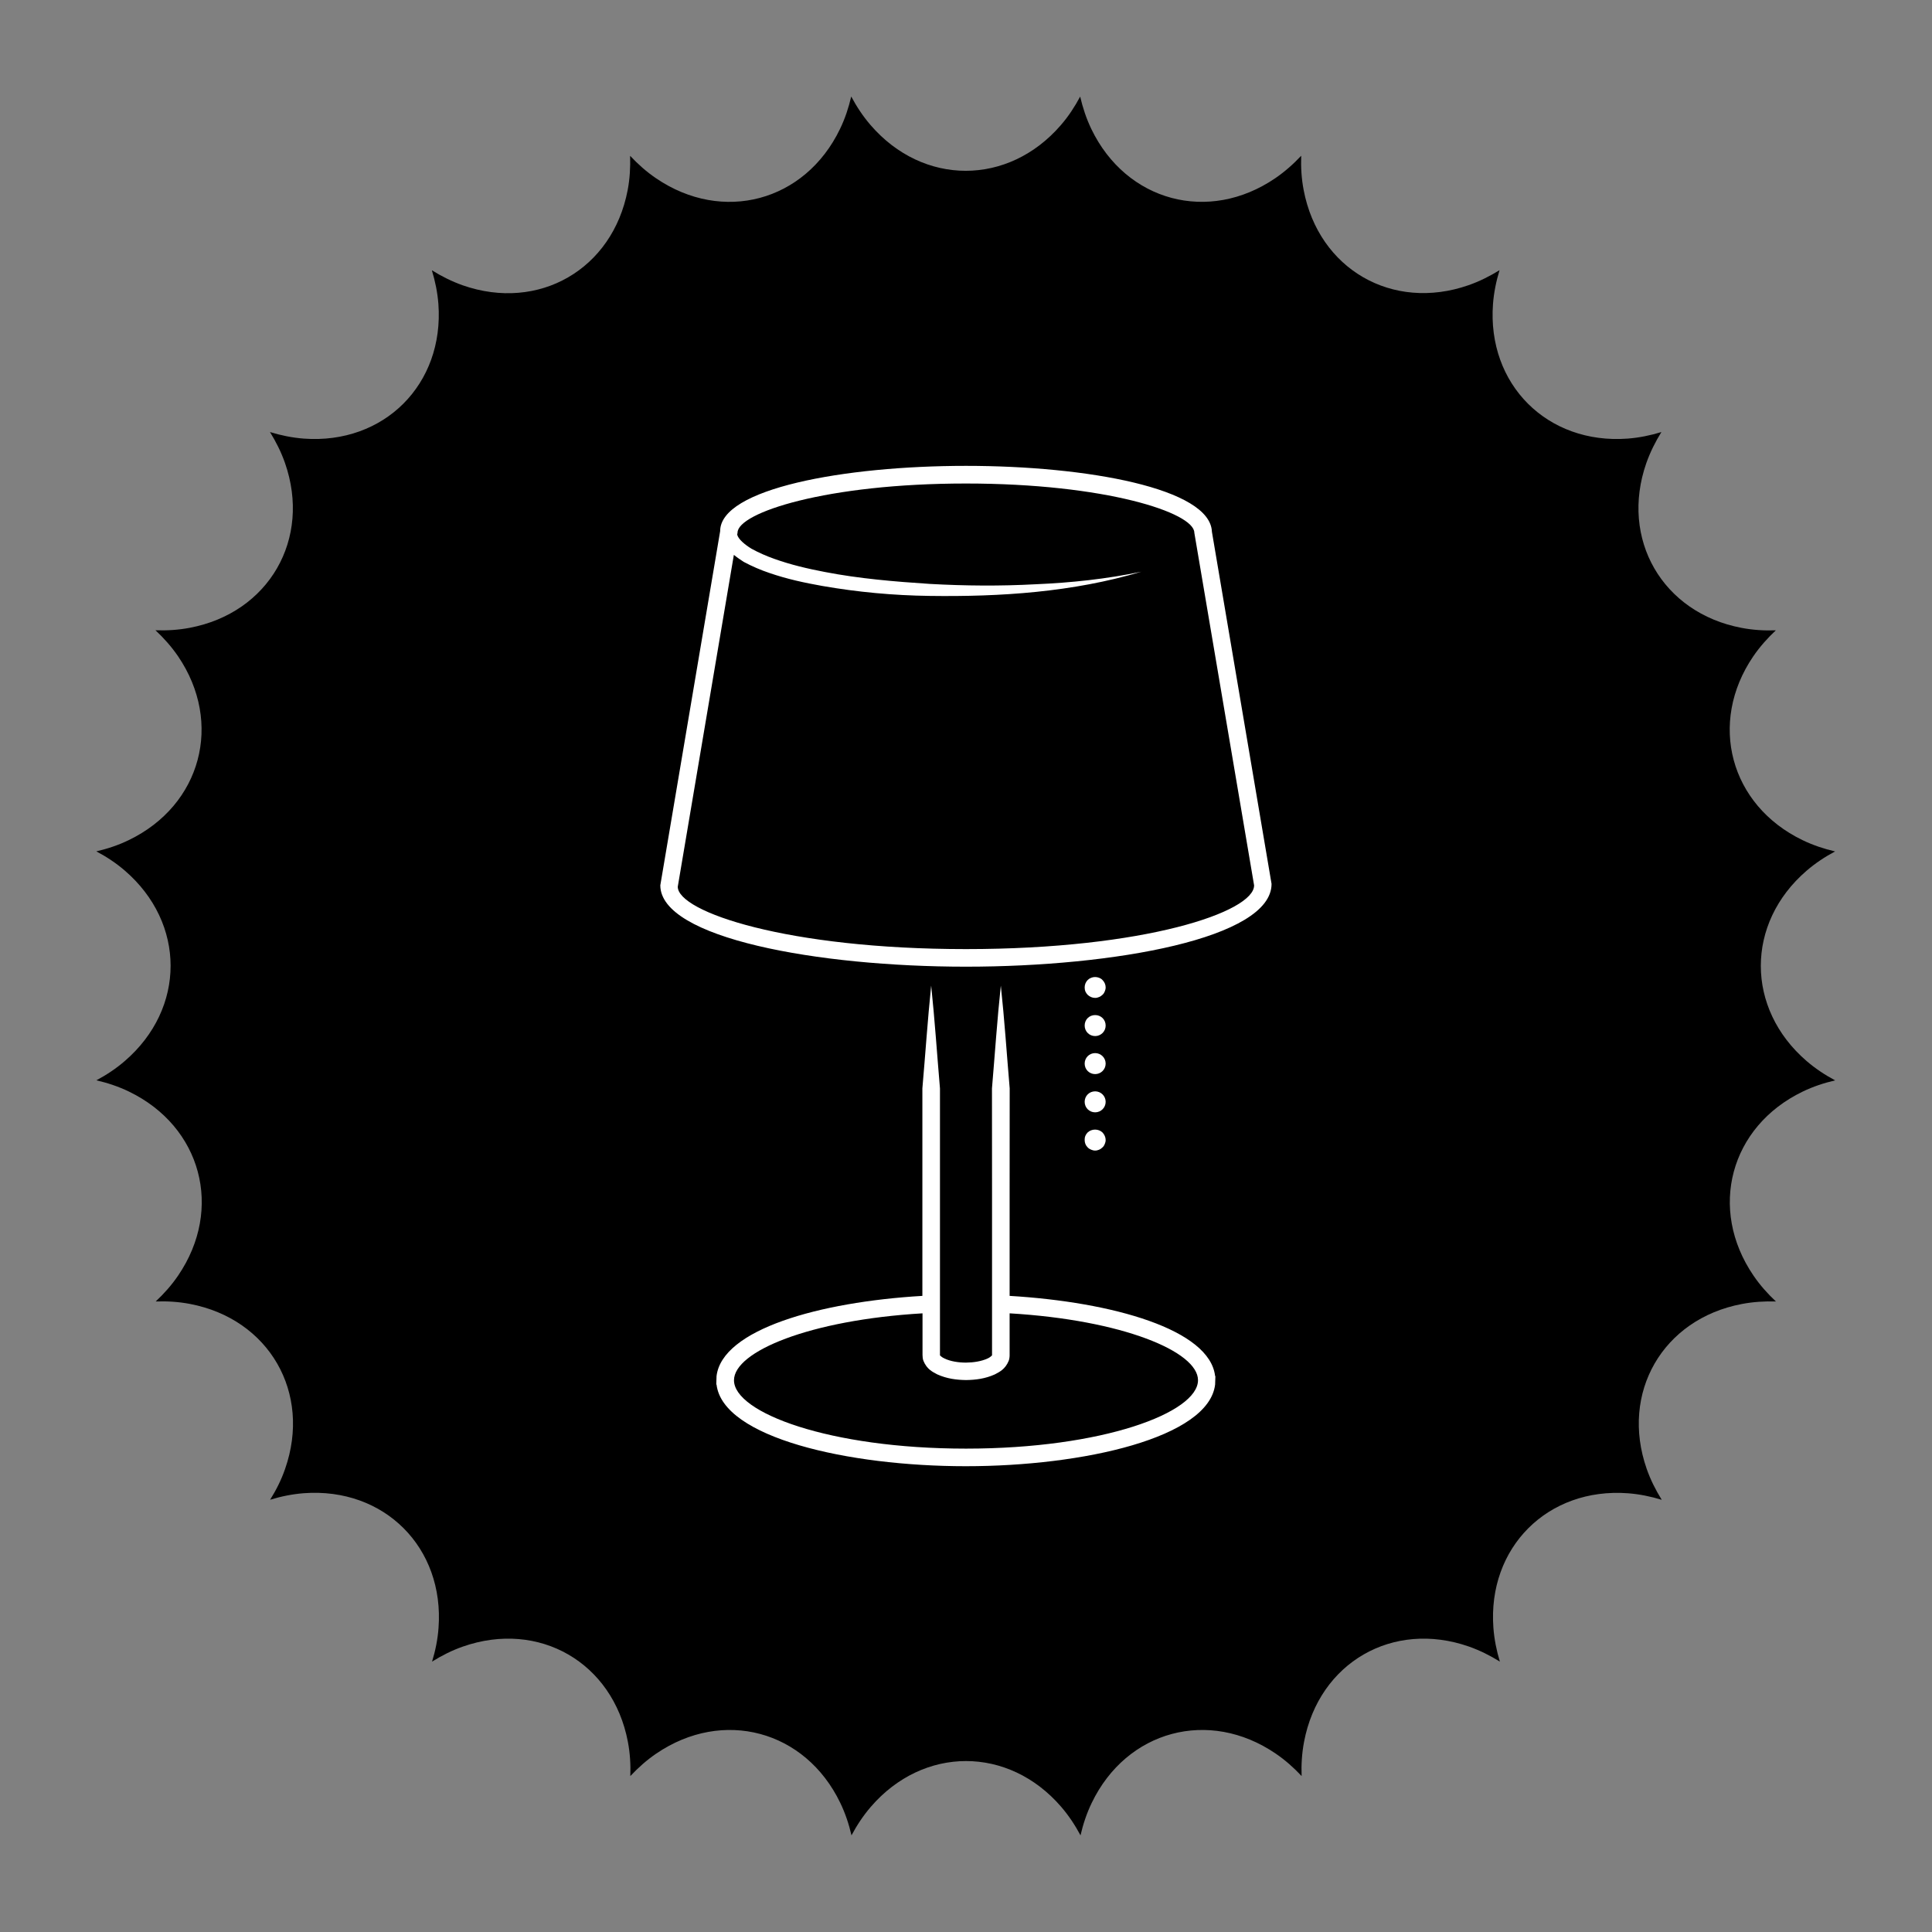 <?xml version="1.0" encoding="UTF-8"?> <svg xmlns="http://www.w3.org/2000/svg" xmlns:xlink="http://www.w3.org/1999/xlink" version="1.1" id="Calque_1" x="0px" y="0px" viewBox="0 0 283.46 283.46" style="enable-background:new 0 0 283.46 283.46;" xml:space="preserve"><rect x="0" y="0" width="283.46" height="283.46" fill="#808080" stroke="none"/> <style type="text/css"> .st0{fill:#FFFFFF;} </style> <g> <path d="M255.56,191.32c-11.61,2.2-17.86,13.03-13.96,24.19c0.56,1.6,1.32,3.11,2.21,4.54c-1.61-0.49-3.26-0.83-4.95-0.96 c-11.79-0.88-20.63,7.97-19.75,19.75c0.13,1.69,0.46,3.35,0.95,4.95c-1.43-0.89-2.93-1.64-4.54-2.21 c-11.16-3.9-21.99,2.35-24.19,13.97c-0.32,1.67-0.42,3.35-0.36,5.03c-1.15-1.23-2.41-2.35-3.81-3.3 c-9.77-6.66-21.85-3.42-26.98,7.23c-0.74,1.53-1.27,3.13-1.65,4.77c-0.79-1.48-1.72-2.89-2.83-4.18c-7.72-8.96-20.22-8.96-27.94,0 c-1.11,1.29-2.04,2.7-2.83,4.18c-0.38-1.64-0.91-3.24-1.65-4.77c-5.13-10.65-17.21-13.89-26.99-7.23c-1.4,0.95-2.66,2.08-3.81,3.3 c0.06-1.68-0.04-3.36-0.36-5.03c-2.21-11.62-13.03-17.87-24.2-13.97c-1.6,0.56-3.11,1.32-4.53,2.21c0.49-1.6,0.83-3.26,0.95-4.95 c0.88-11.79-7.97-20.63-19.76-19.76c-1.69,0.13-3.35,0.47-4.95,0.96c0.89-1.42,1.65-2.93,2.2-4.53c3.9-11.16-2.35-21.99-13.96-24.2 c-1.67-0.32-3.35-0.42-5.03-0.36c1.23-1.15,2.35-2.41,3.3-3.81c6.66-9.77,3.42-21.85-7.23-26.99c-1.53-0.74-3.13-1.27-4.77-1.65 c1.48-0.79,2.89-1.72,4.17-2.83c8.96-7.72,8.96-20.22,0-27.94c-1.29-1.11-2.7-2.04-4.18-2.82c1.64-0.38,3.24-0.91,4.76-1.65 c10.64-5.13,13.88-17.21,7.23-26.98c-0.96-1.4-2.08-2.66-3.31-3.81c1.68,0.06,3.36-0.04,5.03-0.36 c11.61-2.2,17.87-13.03,13.97-24.19c-0.56-1.6-1.32-3.11-2.2-4.53c1.6,0.49,3.26,0.83,4.95,0.96c11.78,0.88,20.63-7.97,19.76-19.75 c-0.13-1.69-0.47-3.35-0.96-4.95c1.42,0.89,2.93,1.64,4.53,2.21c11.16,3.9,21.99-2.35,24.2-13.97c0.32-1.67,0.41-3.35,0.36-5.03 c1.15,1.23,2.41,2.35,3.81,3.3c9.77,6.65,21.85,3.42,26.98-7.23c0.74-1.53,1.27-3.13,1.65-4.77c0.79,1.48,1.72,2.89,2.83,4.18 c7.72,8.96,20.22,8.96,27.94,0c1.11-1.28,2.03-2.69,2.82-4.17c0.38,1.63,0.91,3.24,1.64,4.76c5.14,10.65,17.21,13.88,26.98,7.22 c1.4-0.96,2.67-2.08,3.81-3.3c-0.06,1.68,0.04,3.37,0.36,5.03c2.21,11.62,13.03,17.86,24.2,13.96c1.6-0.56,3.11-1.32,4.54-2.2 c-0.49,1.61-0.83,3.26-0.96,4.96c-0.88,11.79,7.97,20.63,19.76,19.75c1.69-0.13,3.35-0.47,4.95-0.96 c-0.89,1.43-1.64,2.94-2.21,4.54c-3.9,11.16,2.36,21.99,13.97,24.19c1.67,0.32,3.36,0.42,5.03,0.36c-1.23,1.15-2.35,2.41-3.31,3.81 c-6.66,9.77-3.41,21.85,7.24,26.98c1.53,0.74,3.13,1.27,4.76,1.65c-1.48,0.79-2.89,1.72-4.18,2.83 c-8.96,7.72-8.95,20.22,0.01,27.93c1.29,1.11,2.7,2.04,4.18,2.83c-1.64,0.38-3.24,0.91-4.77,1.65 c-10.65,5.14-13.88,17.21-7.22,26.98c0.95,1.4,2.07,2.66,3.3,3.81C258.92,190.9,257.23,191,255.56,191.32z"></path> <g> <path class="st0" d="M148.13,190.13v-0.28v-15.08l0.01-15.08c-0.43-5.03-0.76-10.05-1.3-15.08c-0.54,5.03-0.87,10.05-1.3,15.08 l0.01,15.08v15.08v7.54l0,1.45c0.05-0.03-0.26,0.32-0.69,0.49c-0.87,0.4-2.02,0.58-3.13,0.59c-1.1,0-2.26-0.18-3.13-0.59 c-0.43-0.18-0.75-0.52-0.69-0.49l0-1.45v-7.54v-15.08v-15.08c-0.43-5.03-0.76-10.05-1.29-15.08c-0.52,5.03-0.85,10.05-1.29,15.08 v15.08v15.08v0.28c-15.16,0.89-29.39,4.94-30.2,11.77l-0.04,1.24h0.04c0.92,7.79,19.28,11.98,36.57,11.98s35.65-4.19,36.58-11.98 l0.04-1.24h-0.04C177.5,195.07,163.28,191.03,148.13,190.13z M141.73,212.54c-20.06,0-34.04-5.28-34.04-10.03 c0-4.22,11.1-8.84,27.66-9.82v4.69v0.94v0.47c0,0.1,0.02,0.64,0.14,0.88c0.5,1.23,1.35,1.62,2.03,1.98 c1.42,0.64,2.82,0.81,4.22,0.83c1.4-0.02,2.8-0.19,4.22-0.83c0.68-0.36,1.52-0.75,2.03-1.98c0.12-0.25,0.15-0.78,0.14-0.88v-0.47 v-0.94v-4.69c16.55,0.98,27.64,5.6,27.64,9.81C175.77,207.26,161.79,212.54,141.73,212.54z"></path> <path class="st0" d="M177.81,78.02c-0.23-6.35-18.26-9.67-36.08-9.67c-17.93,0-36.08,3.36-36.07,9.58l-8.78,51.96 c0,7.75,23.11,11.94,44.85,11.94c21.74,0,44.85-4.18,44.83-12.15L177.81,78.02z M141.73,139.25c-26.19,0-42.28-5.45-42.29-9.15 l8.23-48.69c0.48,0.39,0.98,0.72,1.45,1.03c1.24,0.66,2.5,1.2,3.78,1.63c2.55,0.88,5.15,1.44,7.75,1.9 c5.21,0.91,10.45,1.39,15.7,1.46c10.46,0.15,21.07-0.55,31.1-3.55c-5.11,1.07-10.29,1.62-15.48,1.84 c-5.18,0.28-10.38,0.24-15.56-0.05c-5.17-0.34-10.34-0.77-15.39-1.75c-2.52-0.48-5.03-1.07-7.4-1.92 c-1.19-0.42-2.32-0.92-3.38-1.5c-0.97-0.6-1.92-1.39-2.08-2.06l0.05-0.28c0-2.94,13.05-7.22,33.51-7.22s33.51,4.28,33.51,7.22 l8.77,51.74C184.01,133.8,167.93,139.25,141.73,139.25z"></path> <path class="st0" d="M160.68,146.41c0.21,0,0.39-0.05,0.59-0.13c0.18-0.08,0.33-0.18,0.49-0.33c0.15-0.13,0.26-0.31,0.33-0.49 c0.08-0.18,0.13-0.39,0.13-0.59c0-0.41-0.18-0.8-0.46-1.08c-0.13-0.15-0.31-0.26-0.49-0.33c-0.39-0.15-0.82-0.15-1.18,0 c-0.21,0.08-0.36,0.18-0.51,0.33c-0.28,0.28-0.44,0.67-0.44,1.08c0,0.21,0.03,0.41,0.1,0.59c0.08,0.18,0.21,0.36,0.33,0.49 C159.89,146.25,160.27,146.41,160.68,146.41z"></path> <path class="st0" d="M160.68,152.01c0.85,0,1.54-0.69,1.54-1.54c0-0.88-0.69-1.54-1.54-1.54c-0.88,0-1.54,0.67-1.54,1.54 C159.14,151.32,159.81,152.01,160.68,152.01z"></path> <path class="st0" d="M160.68,163.2c0.85,0,1.54-0.69,1.54-1.54c0-0.85-0.69-1.54-1.54-1.54c-0.88,0-1.54,0.69-1.54,1.54 C159.14,162.51,159.81,163.2,160.68,163.2z"></path> <path class="st0" d="M160.68,157.59c0.85,0,1.54-0.69,1.54-1.54c0-0.85-0.69-1.54-1.54-1.54c-0.88,0-1.54,0.7-1.54,1.54 C159.14,156.9,159.81,157.59,160.68,157.59z"></path> <path class="st0" d="M159.58,168.34c0.15,0.16,0.31,0.26,0.51,0.34c0.18,0.08,0.39,0.13,0.59,0.13s0.39-0.05,0.59-0.13 c0.18-0.08,0.33-0.18,0.49-0.34c0.15-0.13,0.26-0.31,0.33-0.49c0.08-0.18,0.13-0.39,0.13-0.59c0-0.41-0.18-0.8-0.46-1.1 c-0.59-0.57-1.59-0.57-2.19,0c-0.13,0.15-0.26,0.31-0.33,0.51c-0.08,0.18-0.1,0.38-0.1,0.59 C159.14,167.68,159.29,168.06,159.58,168.34z"></path> </g> </g> </svg> 